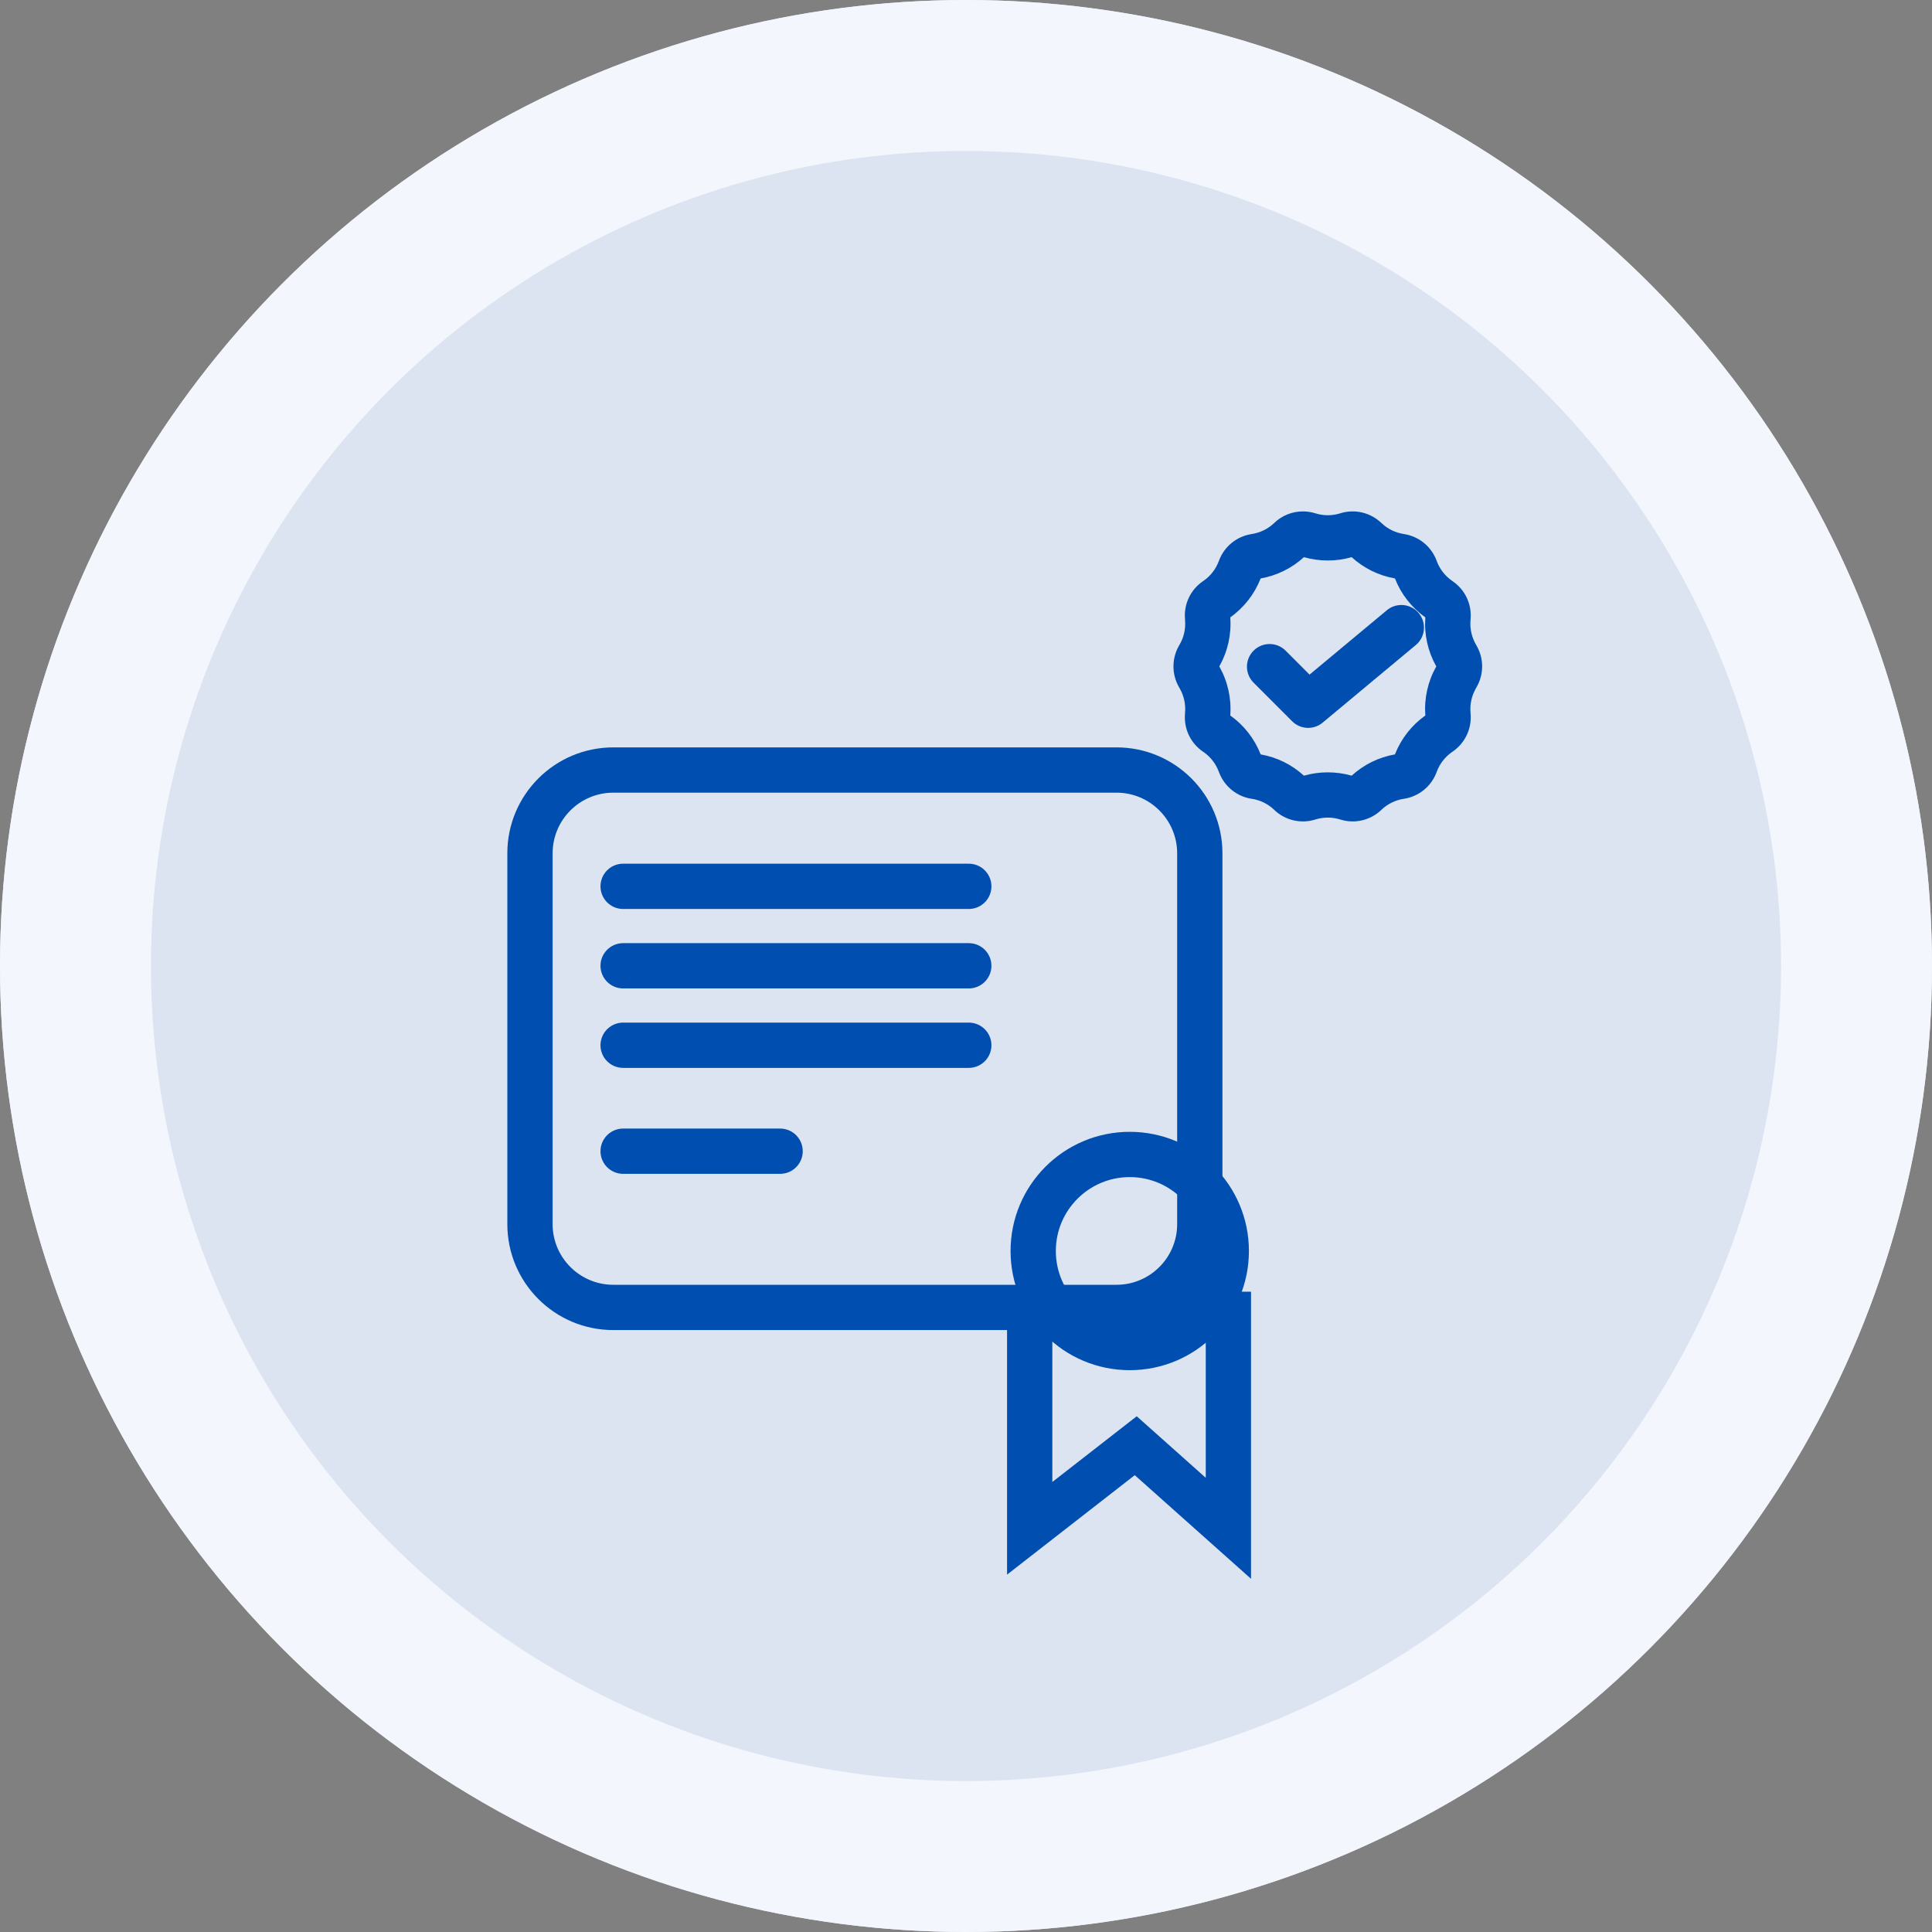 <svg xmlns="http://www.w3.org/2000/svg" width="64" height="64" viewBox="0 0 64 64">
  <rect x="0" y="0" width="64" height="64" fill="#808080" stroke="none"/>
  <g id="Group_15043" data-name="Group 15043" transform="translate(-242 -464)">
    <g id="Ellipse_3169" data-name="Ellipse 3169" transform="translate(242 464)" fill="#dde4f1" stroke="#f3f6fc" stroke-width="5">
      <circle cx="32" cy="32" r="32" stroke="none"/>
      <circle cx="32" cy="32" r="29.5" fill="none"/>
    </g>
    <g id="Group_12383" data-name="Group 12383" transform="translate(-6522.797 2564.875)">
      <g id="Group_12" data-name="Group 12" transform="translate(6781.603 -2076.117)">
        <g id="Path_23" data-name="Path 23" transform="translate(0 0)" fill="none">
          <path d="M3.51,0H20.18a3.51,3.51,0,0,1,3.51,3.51V15.793a3.51,3.51,0,0,1-3.51,3.51H3.51A3.51,3.51,0,0,1,0,15.793V3.51A3.51,3.51,0,0,1,3.51,0Z" stroke="none"/>
          <path d="M 3.51 1.5 C 2.401 1.5 1.5 2.401 1.5 3.51 L 1.5 15.793 C 1.5 16.901 2.401 17.802 3.51 17.802 L 20.18 17.802 C 21.288 17.802 22.189 16.901 22.189 15.793 L 22.189 3.51 C 22.189 2.401 21.288 1.5 20.18 1.5 L 3.51 1.5 M 3.51 3.814697265625e-06 L 20.18 3.814697265625e-06 C 22.118 3.814697265625e-06 23.689 1.571 23.689 3.51 L 23.689 15.793 C 23.689 17.731 22.118 19.302 20.18 19.302 L 3.51 19.302 C 1.571 19.302 -1.9073486328125e-06 17.731 -1.9073486328125e-06 15.793 L -1.9073486328125e-06 3.51 C -1.9073486328125e-06 1.571 1.571 3.814697265625e-06 3.51 3.814697265625e-06 Z" stroke="none" fill="#004fb0"/>
        </g>
        <g id="Group_11" data-name="Group 11" transform="translate(16.67 12.735)">
          <g id="Ellipse_5" data-name="Ellipse 5" fill="none" stroke="#004fb0" stroke-width="1.5">
            <circle cx="3.948" cy="3.948" r="3.948" stroke="none"/>
            <circle cx="3.948" cy="3.948" r="3.198" fill="none"/>
          </g>
          <path id="Path_18" data-name="Path 18" d="M2855.967,341.078v7.838l3.513-2.736,3.069,2.736v-7.838" transform="translate(-2855.333 -335.782)" fill="none" stroke="#004fb0" stroke-width="1.5"/>
        </g>
        <path id="Path_19" data-name="Path 19" d="M2828.372,326.246h11.45" transform="translate(-2824.536 -321.643)" fill="none" stroke="#004fb0" stroke-linecap="round" stroke-width="1.5"/>
        <path id="Path_20" data-name="Path 20" d="M2828.372,326.246h11.45" transform="translate(-2824.536 -319.011)" fill="none" stroke="#004fb0" stroke-linecap="round" stroke-width="1.5"/>
        <path id="Path_21" data-name="Path 21" d="M2828.372,326.246h11.45" transform="translate(-2824.536 -316.379)" fill="none" stroke="#004fb0" stroke-linecap="round" stroke-width="1.5"/>
        <path id="Path_22" data-name="Path 22" d="M2828.372,326.246h5.2" transform="translate(-2824.536 -312.869)" fill="none" stroke="#004fb0" stroke-linecap="round" stroke-width="1.5"/>
      </g>
      <g id="Group_15" data-name="Group 15" transform="translate(6803.468 -2084.113)">
        <g id="Polygon_1" data-name="Polygon 1" transform="translate(0 0)" fill="none">
          <path d="M5.726.242A1.373,1.373,0,0,1,7.082.556l.012.011a1.373,1.373,0,0,0,.733.36l.016,0a1.373,1.373,0,0,1,1.069.864l.019.049a1.373,1.373,0,0,0,.493.631l.042.03a1.373,1.373,0,0,1,.581,1.221l-.006.08a1.373,1.373,0,0,0,.172.769l.039.069a1.373,1.373,0,0,1,0,1.343l-.039.069a1.373,1.373,0,0,0-.172.769l.006.08a1.373,1.373,0,0,1-.581,1.221l-.042.03a1.373,1.373,0,0,0-.493.631l-.019.049A1.373,1.373,0,0,1,7.842,9.7l-.016,0a1.373,1.373,0,0,0-.733.36l-.012.011a1.373,1.373,0,0,1-1.357.314h0a1.373,1.373,0,0,0-.824,0h0a1.373,1.373,0,0,1-1.357-.314l-.012-.011A1.373,1.373,0,0,0,2.8,9.7l-.016,0a1.373,1.373,0,0,1-1.069-.864L1.7,8.785A1.373,1.373,0,0,0,1.2,8.154l-.042-.03A1.373,1.373,0,0,1,.582,6.9l.006-.08a1.373,1.373,0,0,0-.172-.769L.376,5.985a1.373,1.373,0,0,1,0-1.343l.039-.069A1.373,1.373,0,0,0,.587,3.8l-.006-.08A1.373,1.373,0,0,1,1.162,2.5l.042-.03A1.373,1.373,0,0,0,1.7,1.842l.019-.049A1.373,1.373,0,0,1,2.785.93l.016,0a1.373,1.373,0,0,0,.733-.36L3.545.556A1.373,1.373,0,0,1,4.9.242h0a1.373,1.373,0,0,0,.824,0Z" stroke="none"/>
          <path d="M 4.523 1.695 C 4.12 2.062 3.627 2.305 3.09 2.4 C 2.885 2.92 2.538 3.365 2.083 3.689 L 2.084 3.697 C 2.124 4.259 1.999 4.815 1.724 5.307 L 1.72 5.314 L 1.724 5.321 C 1.999 5.812 2.124 6.369 2.084 6.931 L 2.083 6.939 C 2.538 7.263 2.885 7.708 3.09 8.228 C 3.627 8.322 4.12 8.565 4.523 8.933 C 5.038 8.786 5.59 8.786 6.104 8.933 C 6.507 8.565 7 8.323 7.538 8.228 C 7.742 7.708 8.09 7.263 8.545 6.939 L 8.544 6.931 C 8.504 6.369 8.628 5.812 8.904 5.321 L 8.908 5.314 L 8.904 5.307 C 8.628 4.815 8.504 4.259 8.544 3.697 L 8.545 3.689 C 8.09 3.365 7.742 2.92 7.538 2.4 C 7.001 2.305 6.507 2.062 6.104 1.695 C 5.59 1.842 5.038 1.842 4.523 1.695 M 4.49 0.179 C 4.628 0.179 4.767 0.2 4.902 0.242 C 5.17 0.327 5.458 0.327 5.726 0.242 L 5.726 0.242 C 6.201 0.093 6.72 0.213 7.082 0.556 L 7.094 0.567 C 7.296 0.759 7.551 0.884 7.827 0.927 L 7.842 0.93 C 8.328 1.006 8.735 1.335 8.912 1.793 L 8.93 1.842 C 9.028 2.097 9.2 2.316 9.423 2.473 L 9.465 2.503 C 9.86 2.779 10.08 3.243 10.046 3.724 L 10.04 3.804 C 10.021 4.071 10.081 4.339 10.212 4.573 L 10.251 4.642 C 10.485 5.059 10.485 5.568 10.251 5.985 L 10.212 6.055 C 10.081 6.289 10.021 6.556 10.04 6.824 L 10.046 6.904 C 10.08 7.384 9.86 7.848 9.465 8.125 L 9.423 8.154 C 9.2 8.311 9.028 8.531 8.93 8.785 L 8.912 8.834 C 8.735 9.292 8.328 9.622 7.842 9.698 L 7.827 9.7 C 7.551 9.743 7.296 9.869 7.094 10.06 L 7.082 10.072 C 6.72 10.415 6.201 10.535 5.726 10.385 C 5.458 10.301 5.17 10.301 4.902 10.385 C 4.426 10.535 3.907 10.415 3.545 10.072 L 3.534 10.06 C 3.332 9.869 3.076 9.743 2.801 9.7 L 2.785 9.698 C 2.3 9.622 1.892 9.292 1.716 8.834 L 1.697 8.785 C 1.599 8.531 1.428 8.311 1.204 8.154 L 1.162 8.125 C 0.768 7.848 0.547 7.384 0.582 6.904 L 0.587 6.824 C 0.606 6.556 0.547 6.289 0.415 6.055 L 0.376 5.985 C 0.143 5.568 0.143 5.059 0.376 4.642 L 0.415 4.573 C 0.547 4.339 0.606 4.071 0.587 3.804 L 0.582 3.724 C 0.547 3.243 0.768 2.779 1.162 2.503 L 1.204 2.473 C 1.428 2.316 1.599 2.097 1.697 1.842 L 1.716 1.793 C 1.892 1.335 2.3 1.006 2.785 0.93 L 2.801 0.927 C 3.076 0.884 3.332 0.759 3.534 0.567 L 3.545 0.556 C 3.804 0.31 4.144 0.179 4.49 0.179 Z" stroke="none" fill="#004fb0"/>
        </g>
        <path id="Path_11" data-name="Path 11" d="M2983.461,163.937l1.277,1.278,3.087-2.571" transform="translate(-2980.075 -158.615)" fill="none" stroke="#004fb0" stroke-linecap="round" stroke-linejoin="round" stroke-width="1.5"/>
      </g>
    </g>
  </g>
</svg>
